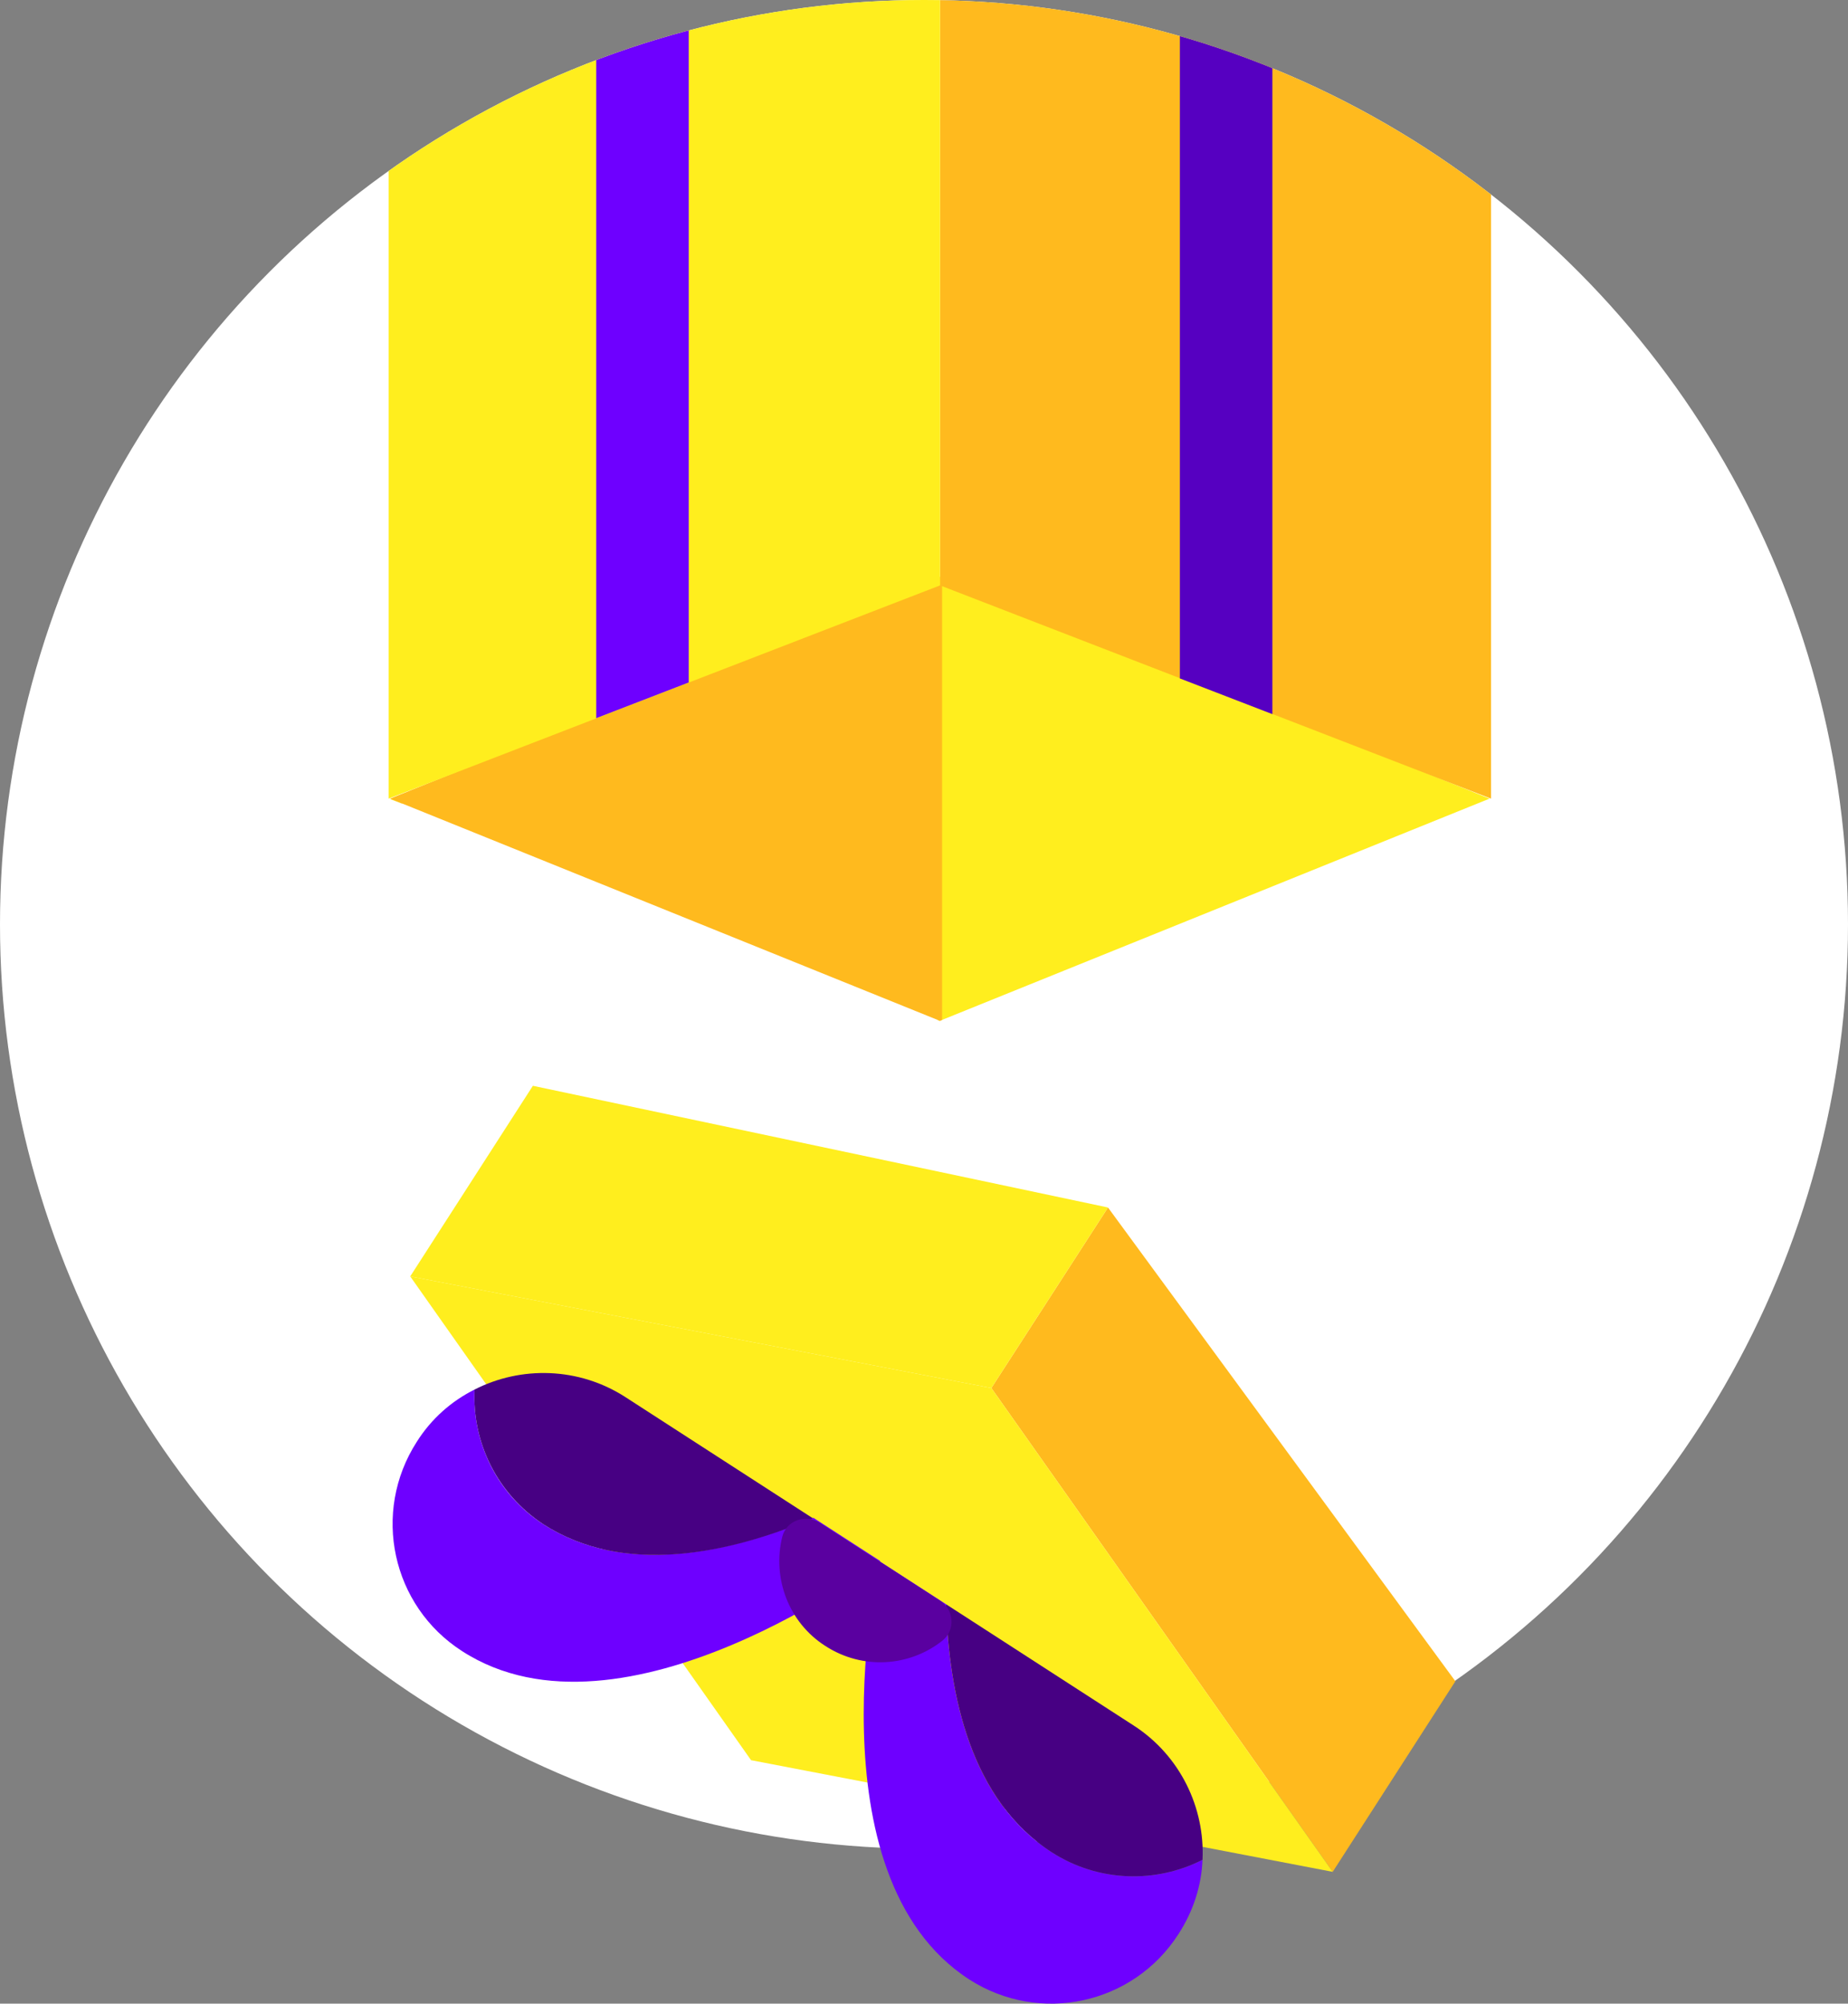 <?xml version="1.0" encoding="UTF-8"?>
<svg id="Layer_1" data-name="Layer 1" xmlns="http://www.w3.org/2000/svg" xmlns:xlink="http://www.w3.org/1999/xlink" viewBox="0 0 367.6 398.41">
  <rect x="0" y="0" width="367.6" height="398.41" fill="#808080" stroke="none"/>
  <defs>
    <style>
      .cls-1 {
        fill: #6e00ff;
      }

      .cls-2 {
        fill: #470083;
      }

      .cls-3 {
        clip-path: url(#clippath-4);
      }

      .cls-3, .cls-4, .cls-5, .cls-6, .cls-7, .cls-8 {
        fill: none;
      }

      .cls-4 {
        clip-path: url(#clippath-2);
      }

      .cls-9 {
        fill: #fff;
      }

      .cls-10 {
        fill: #5600c1;
      }

      .cls-11 {
        fill: #ffee1e;
      }

      .cls-5 {
        clip-path: url(#clippath-3);
      }

      .cls-12 {
        fill: #ffba1e;
      }

      .cls-7 {
        clip-path: url(#clippath);
      }

      .cls-13 {
        fill: #5a00a0;
      }

      .cls-8 {
        clip-path: url(#clippath-1);
      }
    </style>
    <clipPath id="clippath">
      <circle class="cls-6" cx="183.8" cy="183.8" r="183.8"/>
    </clipPath>
    <clipPath id="clippath-1">
      <circle class="cls-6" cx="183.8" cy="183.8" r="183.8"/>
    </clipPath>
    <clipPath id="clippath-2">
      <circle class="cls-6" cx="183.8" cy="183.8" r="183.8"/>
    </clipPath>
    <clipPath id="clippath-3">
      <circle class="cls-6" cx="183.8" cy="183.8" r="183.8"/>
    </clipPath>
    <clipPath id="clippath-4">
      <circle class="cls-6" cx="183.8" cy="183.8" r="183.8"/>
    </clipPath>
  </defs>
  <circle class="cls-9" cx="183.8" cy="183.8" r="183.8"/>
  <circle class="cls-6" cx="183.8" cy="183.8" r="183.8"/>
  <polygon class="cls-12" points="265.1 372.2 289.5 334.3 220.4 240.1 197.2 276 265.1 372.2"/>
  <polygon class="cls-11" points="197.2 276 220.4 240.1 106 215.9 81.6 253.8 197.2 276"/>
  <polygon class="cls-11" points="265.1 372.2 149.4 350 81.6 253.8 197.2 276 265.1 372.2"/>
  <g>
    <path class="cls-1" d="m108.1,303.1c-9.3-6-14.2-16.4-13.7-26.8-4.6,2.3-8.6,5.8-11.5,10.4-9,14-5,32.6,9,41.6,32,20.7,83.2-17.9,83.2-17.9l-13.3-8.6c-16.9,7.1-37.7,11.6-53.7,1.3Z"/>
    <path class="cls-2" d="m94.4,276.3c-.5,10.4,4.4,20.7,13.7,26.8,16,10.3,36.8,5.9,53.6-1.2l-37.3-24.1c-9.3-6-20.8-6.2-30-1.5Z"/>
  </g>
  <g>
    <path class="cls-1" d="m209.2,368.3c9.3,6,20.8,6.2,30,1.5-.2,5.1-1.8,10.2-4.8,14.8-9,14-27.6,18-41.6,9-32-20.7-17.9-83.2-17.9-83.2l13.3,8.6c.5,18.2,5,39,21,49.3Z"/>
    <path class="cls-2" d="m239.2,369.8c-9.2,4.7-20.7,4.5-30-1.5-16-10.3-20.5-31.1-21-49.3l37.3,24.1c9.3,6,14.2,16.4,13.7,26.7Z"/>
  </g>
  <path class="cls-13" d="m163.1,302.8c-2.8-1.8-6.7-.5-7.5,2.8-2,8.1,1.2,17,8.6,21.7,7.4,4.8,16.8,4.1,23.3-1.1,2.6-2.1,2.3-6.2-.6-8l-23.8-15.4Z"/>
  <g>
    <g class="cls-7">
      <path class="cls-11" d="m296.3,158.8l-109.4-44.1-.4.2v87.9l.4.2,109.4-44.2Zm-216.3,1v-1.9l-2.4,1,2.4.9Z"/>
    </g>
    <g class="cls-8">
      <path class="cls-12" d="m187,203l.4-.2v-87.9l-.4-.2-109.4,44.1,109.4,44.2Z"/>
    </g>
    <g class="cls-4">
      <g>
        <polygon class="cls-12" points="296.6 158.8 296.6 22.8 187 -19.6 187 116.4 296.6 158.8"/>
        <polygon class="cls-11" points="187 116.4 187 -19.6 77.3 22.8 77.3 158.8 187 116.4"/>
      </g>
    </g>
    <g class="cls-5">
      <polygon class="cls-1" points="118.6 6.9 137 -.2 137 135.7 118.6 142.8 118.6 6.9"/>
    </g>
    <g class="cls-3">
      <polygon class="cls-10" points="253.1 6 234.7 -1.1 234.7 134.9 253.1 142 253.1 6"/>
    </g>
  </g>
</svg>
